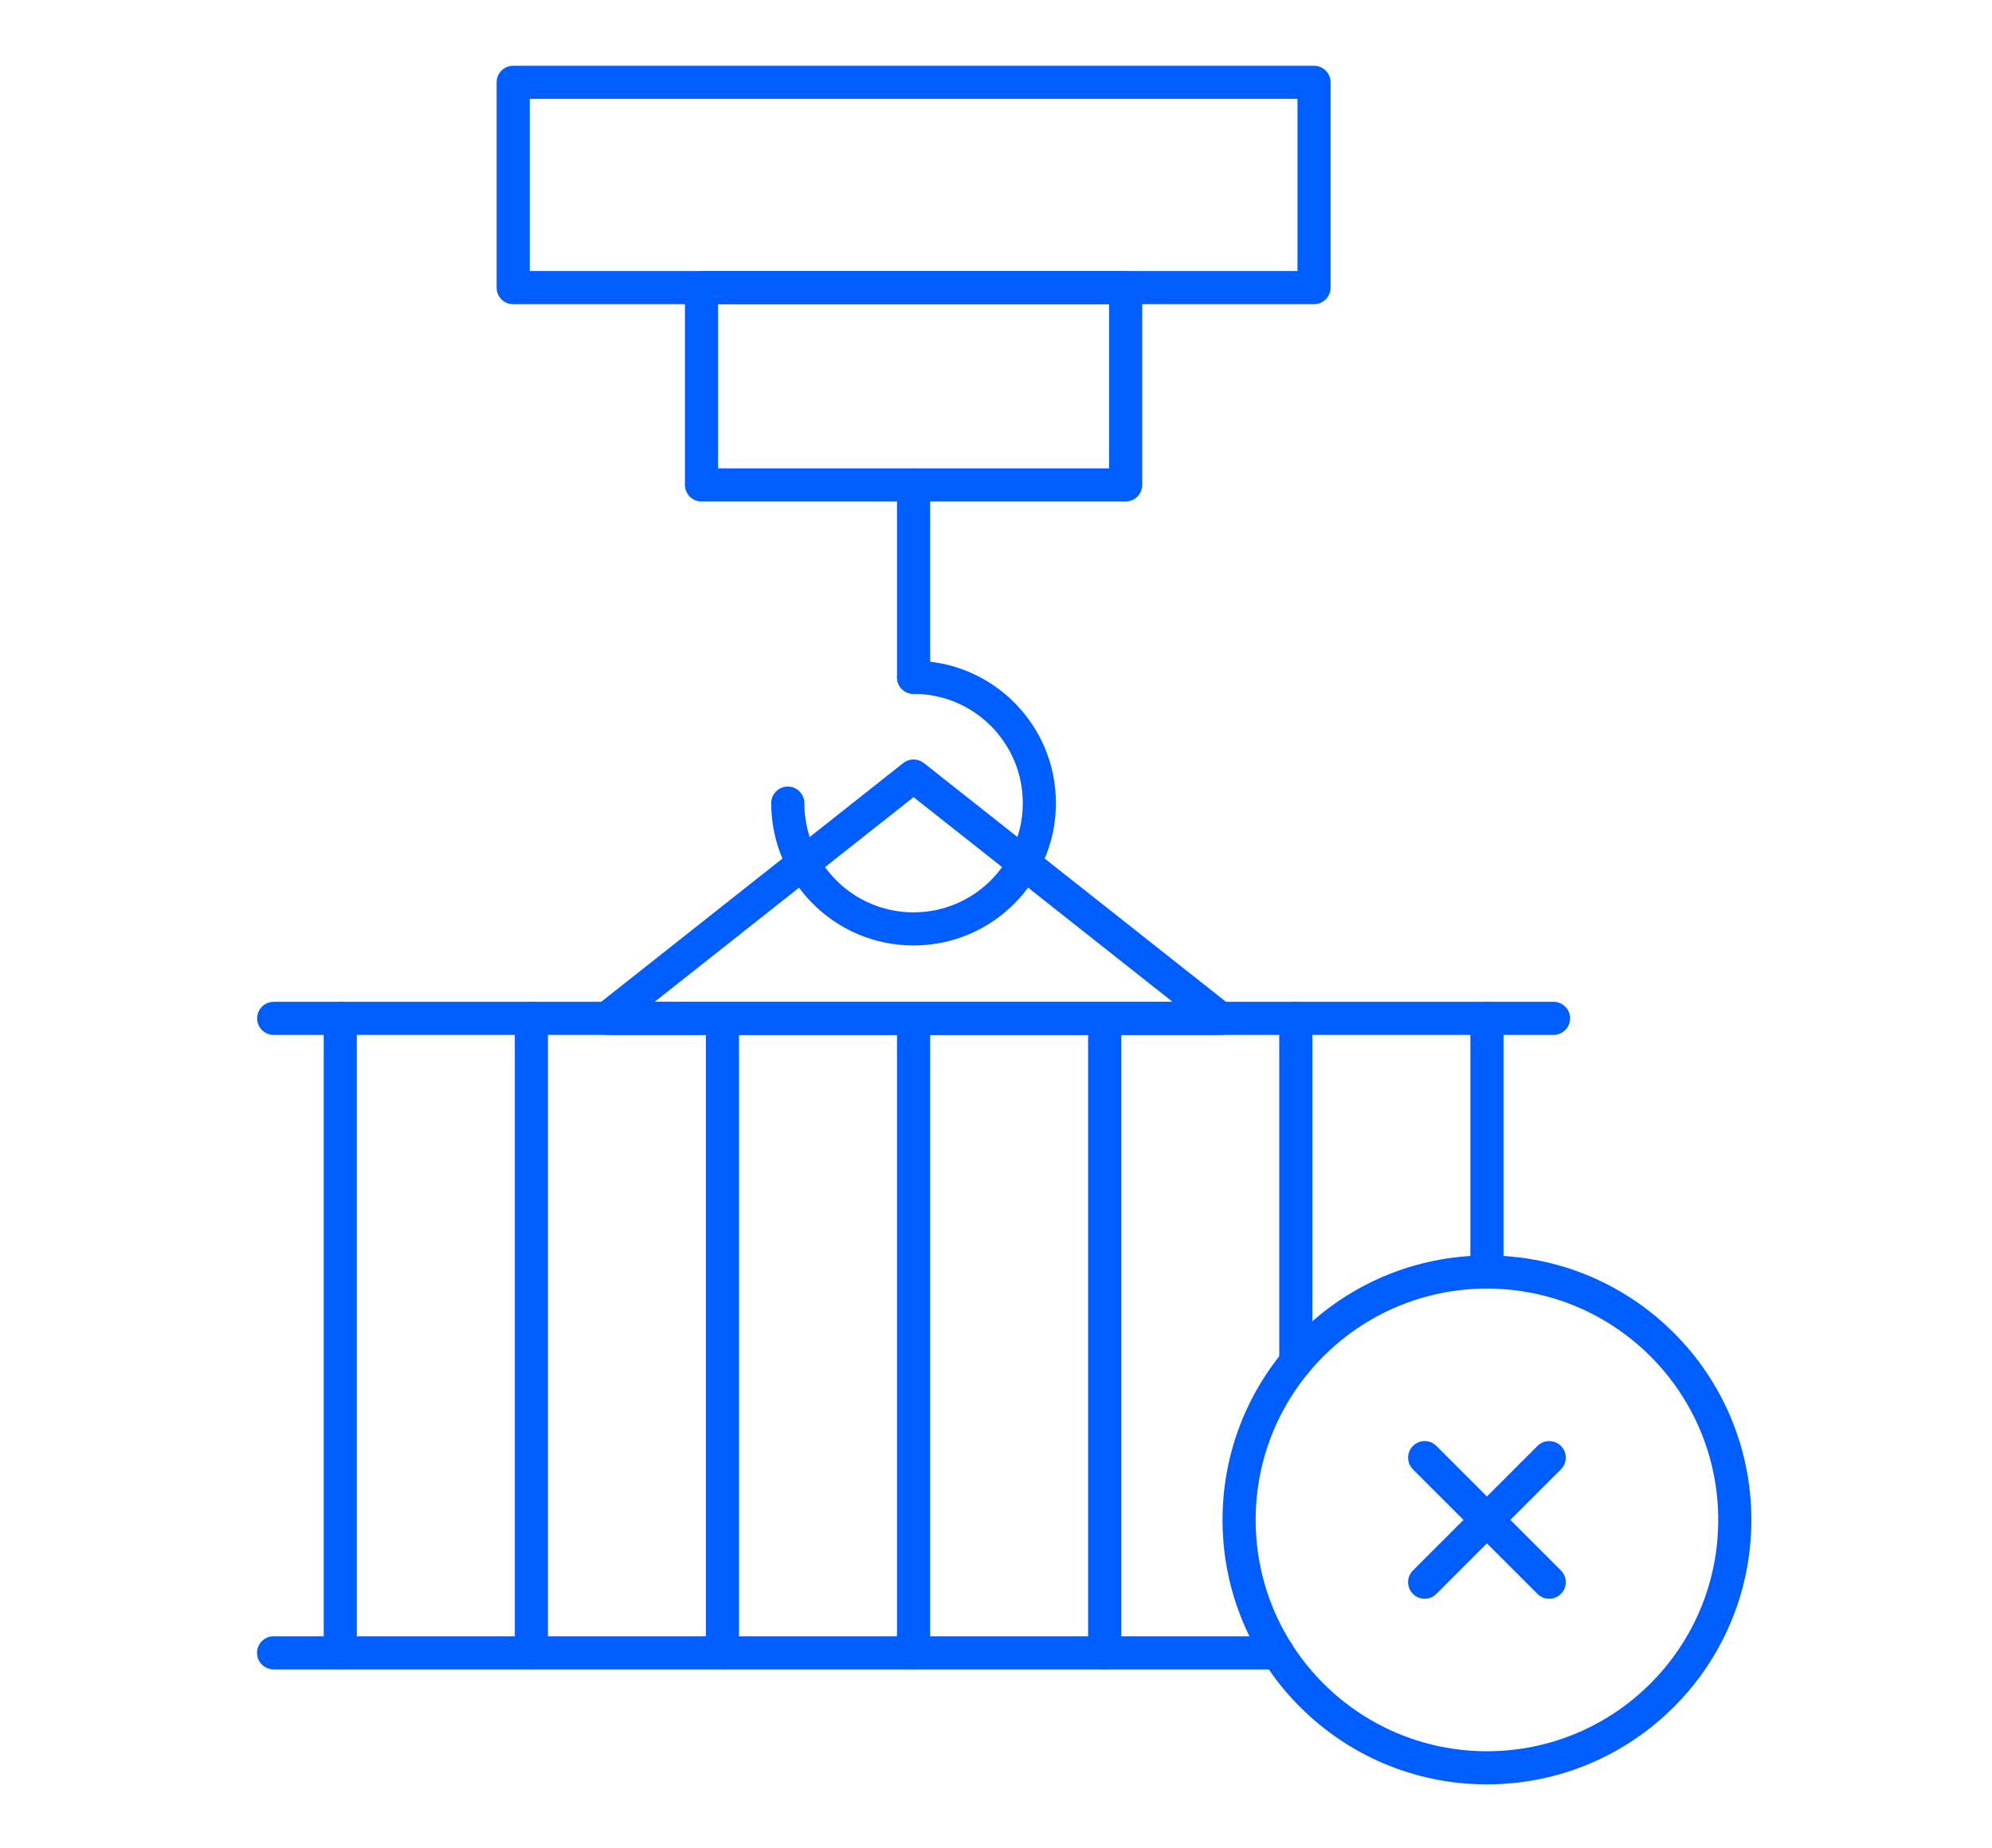 <?xml version="1.0" encoding="UTF-8"?><svg id="Layer_1" xmlns="http://www.w3.org/2000/svg" width="240.55" height="223.09" viewBox="0 0 240.55 223.09"><line x1="33.05" y1="122.96" x2="187.6" y2="122.96" fill="none" stroke="#005eff" stroke-linecap="round" stroke-linejoin="round" stroke-width="4"/><polyline points="154.3 199.57 133.41 199.57 110.33 199.57 87.24 199.57 64.17 199.57 41.09 199.57 33.04 199.57" fill="none" stroke="#005eff" stroke-linecap="round" stroke-linejoin="round" stroke-width="4"/><line x1="110.32" y1="122.96" x2="110.32" y2="199.56" fill="none" stroke="#005eff" stroke-linecap="round" stroke-linejoin="round" stroke-width="4"/><line x1="133.4" y1="122.96" x2="133.4" y2="199.56" fill="none" stroke="#005eff" stroke-linecap="round" stroke-linejoin="round" stroke-width="4"/><line x1="156.48" y1="164.46" x2="156.48" y2="122.95" fill="none" stroke="#005eff" stroke-linecap="round" stroke-linejoin="round" stroke-width="4"/><line x1="179.56" y1="153.58" x2="179.56" y2="122.95" fill="none" stroke="#005eff" stroke-linecap="round" stroke-linejoin="round" stroke-width="4"/><line x1="87.24" y1="122.96" x2="87.24" y2="199.56" fill="none" stroke="#005eff" stroke-linecap="round" stroke-linejoin="round" stroke-width="4"/><line x1="64.17" y1="122.96" x2="64.17" y2="199.56" fill="none" stroke="#005eff" stroke-linecap="round" stroke-linejoin="round" stroke-width="4"/><line x1="41.09" y1="122.96" x2="41.09" y2="199.56" fill="none" stroke="#005eff" stroke-linecap="round" stroke-linejoin="round" stroke-width="4"/><polygon points="110.32 93.7 73.3 122.96 147.35 122.96 110.32 93.7" fill="none" stroke="#005eff" stroke-linecap="round" stroke-linejoin="round" stroke-width="4"/><path d="M110.32,81.78c8.39,0,15.19,6.8,15.19,15.19s-6.8,15.19-15.19,15.19-15.19-6.8-15.19-15.19" fill="none" stroke="#005eff" stroke-linecap="round" stroke-linejoin="round" stroke-width="4"/><line x1="110.32" y1="81.78" x2="110.32" y2="58.56" fill="none" stroke="#005eff" stroke-linecap="round" stroke-linejoin="round" stroke-width="4"/><rect x="84.71" y="34.73" width="51.22" height="23.82" fill="none" stroke="#005eff" stroke-linecap="round" stroke-linejoin="round" stroke-width="4"/><rect x="61.97" y="9.94" width="96.71" height="24.79" fill="none" stroke="#005eff" stroke-linecap="round" stroke-linejoin="round" stroke-width="4"/><circle cx="179.56" cy="183.52" r="29.93" fill="none" stroke="#005eff" stroke-linecap="round" stroke-linejoin="round" stroke-width="4"/><line x1="172.04" y1="191.04" x2="187.08" y2="176" fill="none" stroke="#005eff" stroke-linecap="round" stroke-linejoin="round" stroke-width="4"/><line x1="172.04" y1="176" x2="187.08" y2="191.04" fill="none" stroke="#005eff" stroke-linecap="round" stroke-linejoin="round" stroke-width="4"/></svg>